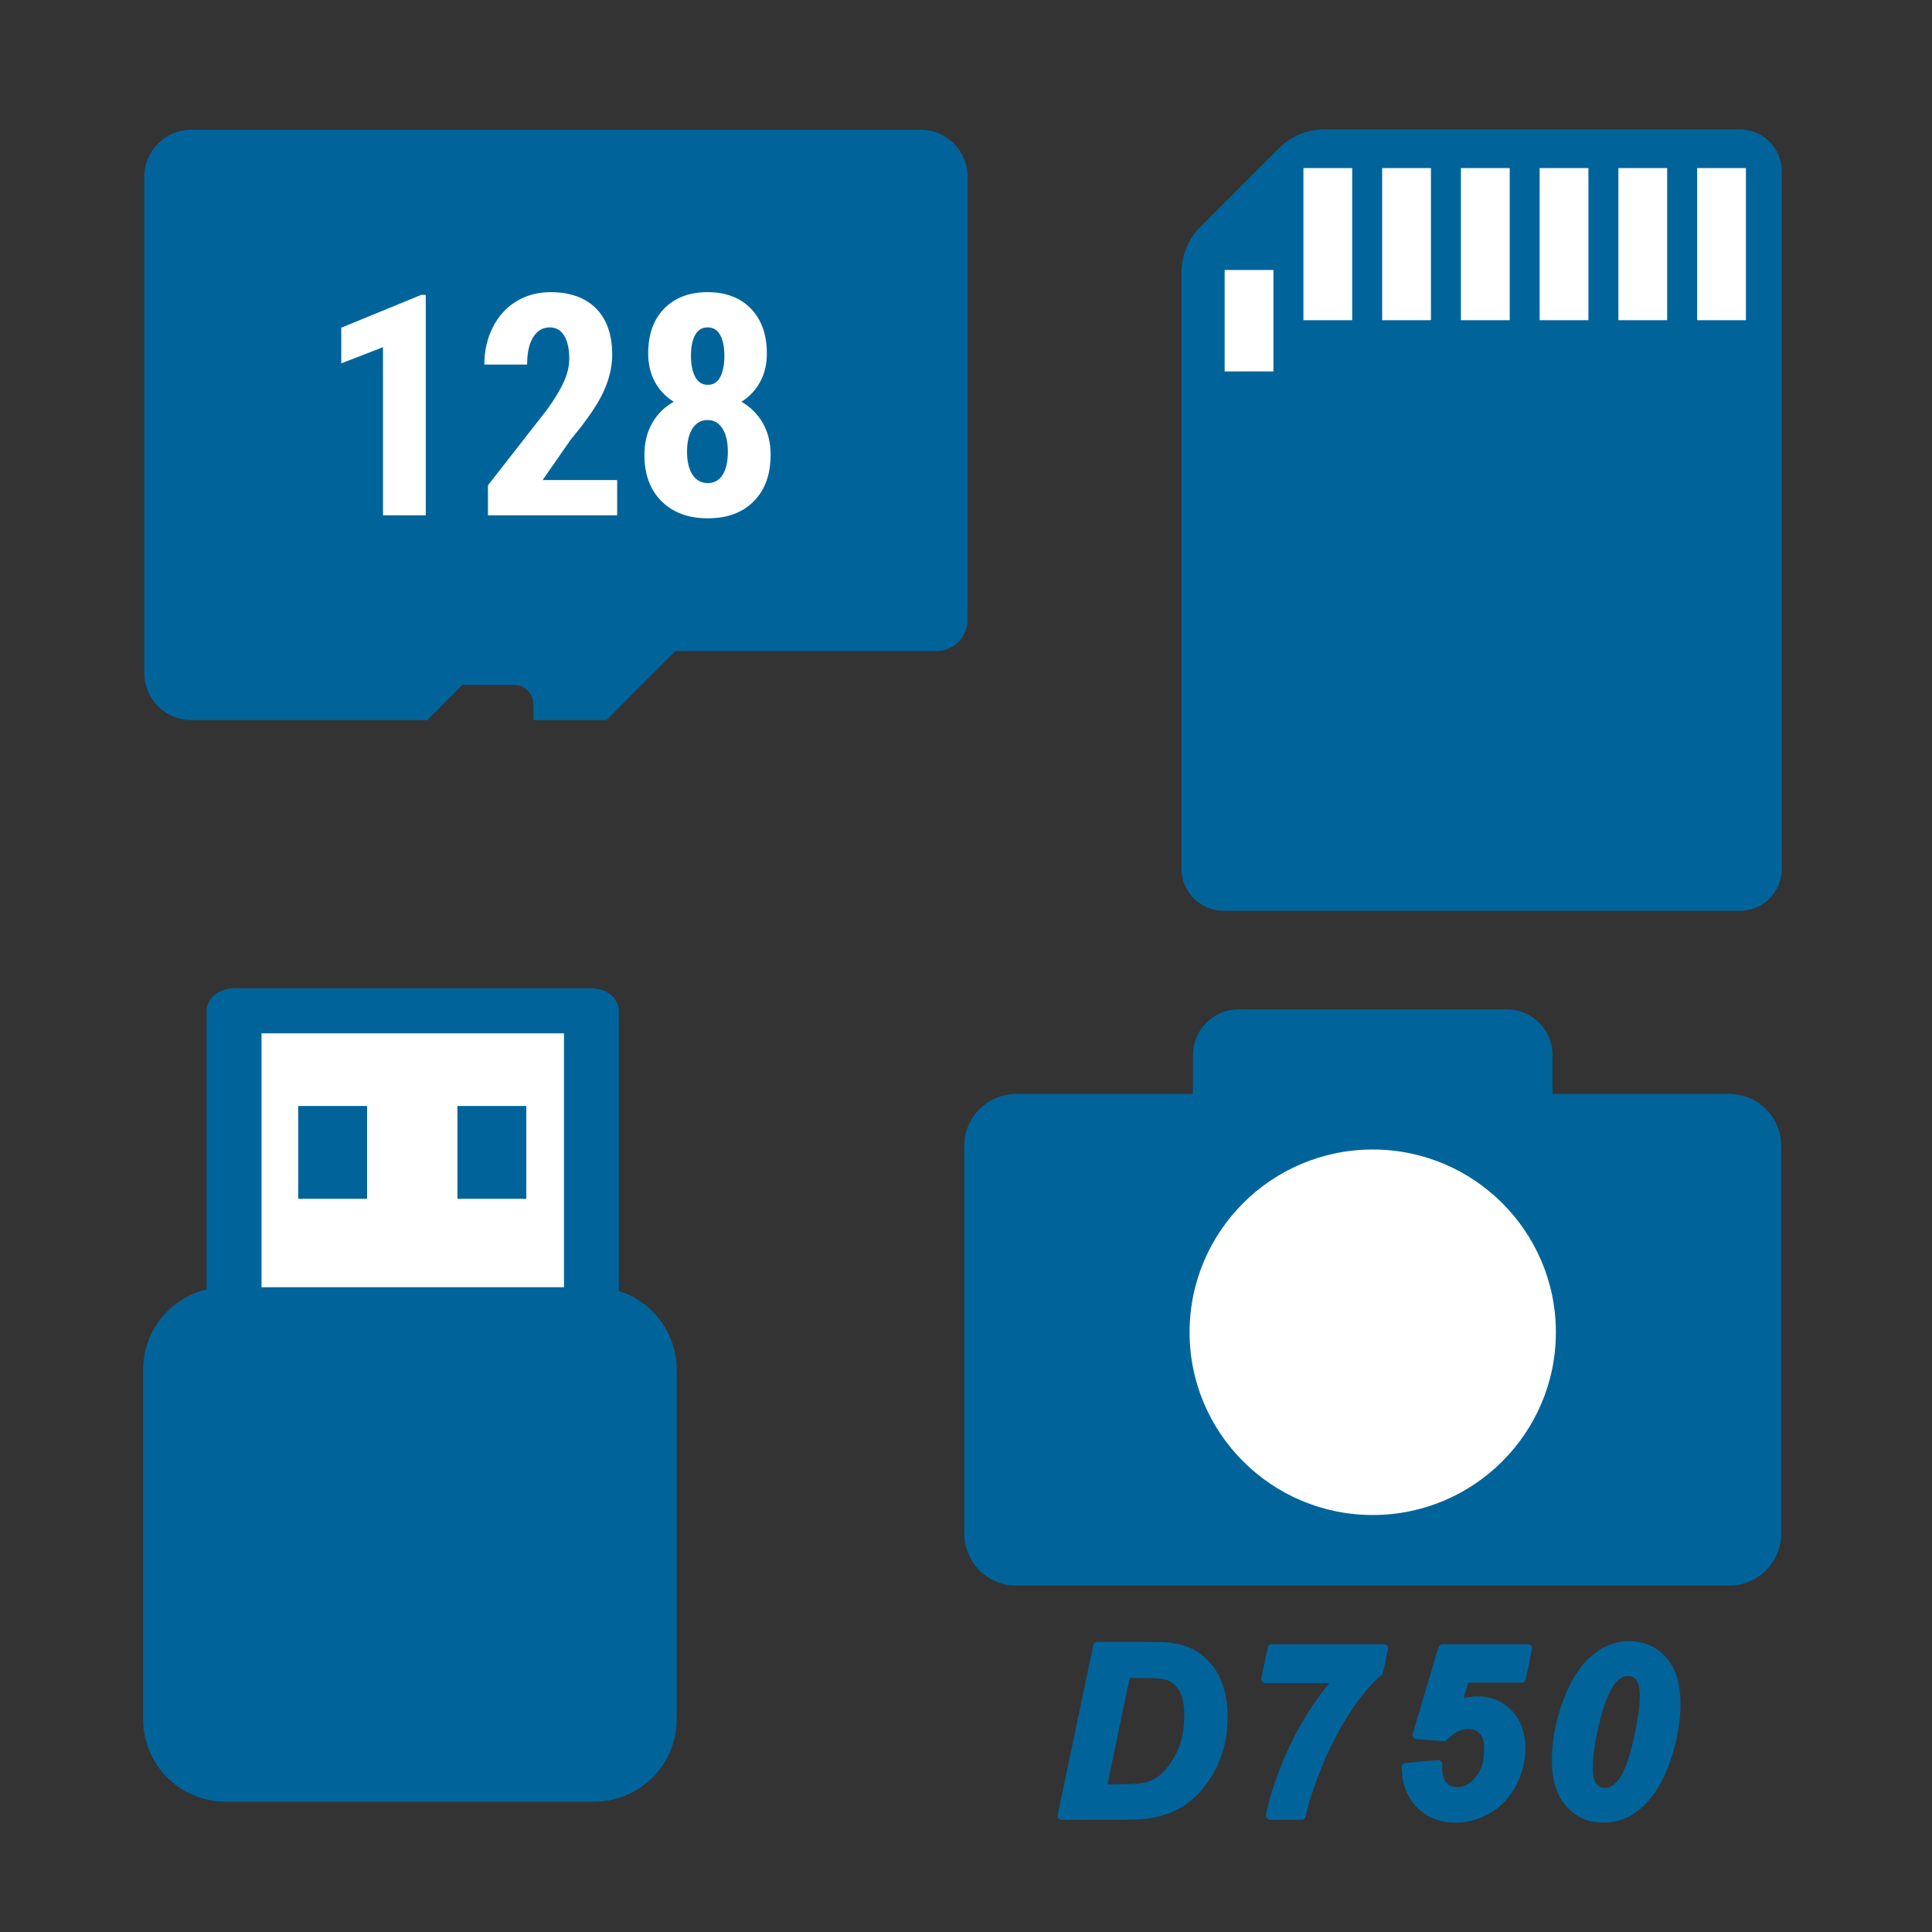 <?xml version="1.0" encoding="UTF-8" standalone="no"?>
<!DOCTYPE svg PUBLIC "-//W3C//DTD SVG 1.1//EN" "http://www.w3.org/Graphics/SVG/1.1/DTD/svg11.dtd">
<svg width="100%" height="100%" viewBox="0 0 300 300" version="1.1" xmlns="http://www.w3.org/2000/svg" xmlns:xlink="http://www.w3.org/1999/xlink" xml:space="preserve" xmlns:serif="http://www.serif.com/" style="fill-rule:evenodd;clip-rule:evenodd;stroke-linejoin:round;stroke-miterlimit:1.414;">
    <rect x="0" y="0" width="300" height="300" fill="#333333" stroke="none"/>
    <g transform="matrix(1,0,0,1,-2791,-793)">
        <g id="Artboard2" transform="matrix(2.913,0,0,5.556,-386.67,-6057)">
            <rect x="1091" y="1233" width="103" height="54" style="fill:none;"/>
            <g transform="matrix(0.201,0,0,0.105,1087.04,1258.81)">
                <g transform="matrix(1,0,0,1,-1800,-1200)">
                    <rect x="1880.64" y="1223" width="94.728" height="99.864" style="fill:white;"/>
                </g>
                <g>
                    <g>
                        <g transform="matrix(1.141,0,0,0.876,-989.337,-1537.87)">
                            <path d="M1041,1890.01C1041,1876.21 1032.4,1865 1021.8,1865L936.2,1865C925.603,1865 917,1876.21 917,1890.01L917,1996.31C917,2010.12 925.603,2021.33 936.2,2021.33L1021.8,2021.33C1032.4,2021.33 1041,2010.12 1041,1996.31L1041,1890.01Z" style="fill:rgb(0,100,155);"/>
                        </g>
                        <g transform="matrix(1.053,0,0,0.868,-916.116,-1580.32)">
                            <rect x="947" y="1846.33" width="90" height="115" style="fill:none;stroke:rgb(0,100,155);stroke-width:13.82px;"/>
                        </g>
                        <g transform="matrix(1.522,0,0,1.141,-1822.68,-2134.15)">
                            <rect x="1262" y="1912.17" width="12" height="21.652" style="fill:rgb(0,100,155);"/>
                        </g>
                        <g transform="matrix(1.522,0,0,1.141,-1780.45,-2134.15)">
                            <rect x="1262" y="1912.17" width="12" height="21.652" style="fill:rgb(0,100,155);"/>
                        </g>
                    </g>
                </g>
            </g>
            <g transform="matrix(0.2,0,0,0.105,1144.64,1234.47)">
                <g>
                    <g transform="matrix(1,0,0,1,-1146.57,-2101.83)">
                        <path d="M1341.37,2121.33C1347.55,2121.33 1352.57,2126.35 1352.57,2132.53L1352.57,2318.13C1352.57,2324.31 1347.55,2329.33 1341.37,2329.33L1203.77,2329.33C1197.59,2329.33 1192.57,2324.31 1192.57,2318.13L1192.57,2159.43C1192.57,2154.88 1194.38,2150.5 1197.6,2147.28C1203.37,2141.51 1212.76,2132.13 1218.52,2126.36C1221.75,2123.14 1226.12,2121.33 1230.68,2121.33C1256.17,2121.33 1341.37,2121.33 1341.37,2121.33Z" style="fill:rgb(0,100,155);"/>
                    </g>
                    <g transform="matrix(1,0,0,1.191,-1144.55,-2514.18)">
                        <rect x="1286" y="2136" width="13" height="34" style="fill:white;"/>
                    </g>
                    <g transform="matrix(1,0,0,1.191,-1123.56,-2514.18)">
                        <rect x="1286" y="2136" width="13" height="34" style="fill:white;"/>
                    </g>
                    <g transform="matrix(1,0,0,1.191,-1102.57,-2514.18)">
                        <rect x="1286" y="2136" width="13" height="34" style="fill:white;"/>
                    </g>
                    <g transform="matrix(1,0,0,1.191,-1165.53,-2514.18)">
                        <rect x="1286" y="2136" width="13" height="34" style="fill:white;"/>
                    </g>
                    <g transform="matrix(1,0,0,1.191,-1186.52,-2514.18)">
                        <rect x="1286" y="2136" width="13" height="34" style="fill:white;"/>
                    </g>
                    <g transform="matrix(1,0,0,1.191,-1207.51,-2514.18)">
                        <rect x="1286" y="2136" width="13" height="34" style="fill:white;"/>
                    </g>
                    <g transform="matrix(1,0,0,0.794,-1228.5,-1639.06)">
                        <rect x="1286" y="2136" width="13" height="34" style="fill:white;"/>
                    </g>
                </g>
            </g>
            <g transform="matrix(1,0,0,1,-1.862,-0.54)">
                <g transform="matrix(0.343,0,0,0.18,868.177,1014.48)">
                    <circle cx="867.5" cy="1423.5" r="35.5" style="fill:white;"/>
                </g>
                <g transform="matrix(0.216,0,0,0.113,1073.86,1252.9)">
                    <path d="M514.085,219.162L338.085,219.162C331.462,219.162 326.085,213.785 326.085,207.162L326.085,111.162C326.085,104.539 331.462,99.162 338.085,99.162L382.519,99.162L382.519,88.709C382.519,82.94 387.203,78.256 392.972,78.256L459.198,78.256C464.968,78.256 469.651,82.94 469.651,88.709L469.651,99.162L514.085,99.162C520.709,99.163 526.085,104.539 526.085,111.162L526.085,207.162C526.085,213.785 520.709,219.161 514.085,219.162ZM426.085,111.312C451.47,111.312 472.079,131.921 472.079,157.306C472.079,182.691 451.47,203.3 426.085,203.3C400.701,203.3 380.091,182.691 380.091,157.306C380.091,131.921 400.701,111.312 426.085,111.312Z" style="fill:rgb(0,100,155);stroke:rgb(0,100,155);stroke-width:1.59px;"/>
                </g>
                <g transform="matrix(0.216,0,0,0.113,1011.82,1256.84)">
                    <path d="M636.548,242L645.337,200.029L656.646,200.029C659.796,200.029 661.809,200.076 662.687,200.172C664.424,200.344 665.975,200.697 667.339,201.231C668.704,201.766 669.945,202.515 671.061,203.479C672.178,204.442 673.142,205.602 673.953,206.957C674.764,208.312 675.389,209.873 675.828,211.638C676.267,213.404 676.487,215.336 676.487,217.436C676.487,221.959 675.623,225.972 673.896,229.474C672.168,232.977 669.997,235.759 667.382,237.82C665.378,239.423 662.792,240.607 659.624,241.37C657.83,241.79 655.072,242 651.35,242L636.548,242ZM646.597,235.243L650.978,235.243C654.146,235.243 656.441,235.048 657.863,234.656C659.285,234.265 660.588,233.535 661.771,232.466C663.47,230.92 664.901,228.859 666.065,226.282C667.23,223.706 667.812,220.671 667.812,217.178C667.812,214.2 667.33,211.963 666.366,210.464C665.402,208.966 664.214,207.969 662.802,207.472C661.809,207.129 660.044,206.957 657.505,206.957L652.495,206.957L646.597,235.243Z" style="fill:rgb(0,100,155);fill-rule:nonzero;stroke:rgb(0,100,155);stroke-width:2.02px;stroke-linecap:square;stroke-linejoin:miter;"/>
                    <path d="M686.811,208.188L688.385,200.601L716.07,200.601L714.839,206.442C713.083,207.854 711.146,209.978 709.027,212.812C706.909,215.646 704.948,218.815 703.144,222.317C701.34,225.819 699.866,229.145 698.721,232.294C697.136,236.646 696.154,239.881 695.772,242L687.956,242C688.299,239.9 689.111,237.018 690.389,233.354C691.954,228.849 693.911,224.498 696.258,220.299C698.606,216.1 701.44,212.063 704.762,208.188L686.811,208.188Z" style="fill:rgb(0,100,155);fill-rule:nonzero;stroke:rgb(0,100,155);stroke-width:2.02px;stroke-linecap:square;stroke-linejoin:miter;"/>
                    <path d="M721.47,229.975L729.458,229.26C729.439,229.641 729.429,229.928 729.429,230.119C729.429,232.065 729.863,233.526 730.732,234.499C731.6,235.472 732.731,235.959 734.124,235.959C736.071,235.959 737.841,235.029 739.435,233.168C741.029,231.307 741.826,228.735 741.826,225.452C741.826,223.505 741.377,222.035 740.48,221.043C739.583,220.05 738.39,219.554 736.901,219.554C735.833,219.554 734.797,219.802 733.795,220.299C732.793,220.795 731.824,221.549 730.889,222.56L724.133,222.045L730.517,200.601L751.617,200.601L750.071,208.102L736.128,208.102L734.21,214.573C735.012,214.21 735.813,213.938 736.615,213.757C737.417,213.575 738.209,213.485 738.991,213.485C742.198,213.485 744.832,214.563 746.893,216.72C748.955,218.877 749.985,221.768 749.985,225.395C749.985,228.296 749.265,231.154 747.824,233.969C746.383,236.785 744.383,238.946 741.826,240.454C739.268,241.962 736.587,242.716 733.781,242.716C730.212,242.716 727.277,241.561 724.977,239.252C722.677,236.942 721.508,233.85 721.47,229.975Z" style="fill:rgb(0,100,155);fill-rule:nonzero;stroke:rgb(0,100,155);stroke-width:2.02px;stroke-linecap:square;stroke-linejoin:miter;"/>
                    <path d="M758.534,228.344C758.534,224.125 759.25,219.85 760.681,215.517C762.437,210.23 764.69,206.299 767.438,203.722C770.187,201.145 773.24,199.857 776.6,199.857C779.997,199.857 782.788,201.088 784.974,203.55C787.159,206.012 788.252,209.591 788.252,214.286C788.252,218.581 787.455,223.119 785.861,227.9C784.268,232.681 782.116,236.346 779.405,238.894C776.695,241.442 773.641,242.716 770.244,242.716C766.846,242.716 764.045,241.485 761.841,239.022C759.636,236.56 758.534,233.001 758.534,228.344ZM766.608,230.004C766.608,232.256 766.97,233.84 767.696,234.757C768.421,235.673 769.356,236.131 770.501,236.131C772.028,236.131 773.384,235.425 774.567,234.012C776.151,232.123 777.554,228.401 778.775,222.847C779.749,218.438 780.236,214.945 780.236,212.368C780.236,210.269 779.868,208.756 779.133,207.83C778.399,206.905 777.458,206.442 776.313,206.442C774.863,206.442 773.574,207.138 772.448,208.532C770.788,210.555 769.356,214.115 768.154,219.211C767.123,223.62 766.608,227.217 766.608,230.004Z" style="fill:rgb(0,100,155);fill-rule:nonzero;stroke:rgb(0,100,155);stroke-width:2.02px;stroke-linecap:square;stroke-linejoin:miter;"/>
                </g>
            </g>
            <g transform="matrix(0.209,0,0,0.11,1094.19,1231.26)">
                <g transform="matrix(1,0,0,1,-295.603,-1813.62)">
                    <path d="M388.643,2011.5L328.457,2011.5C321.834,2011.5 316.457,2006.12 316.457,1999.5L316.457,1873.5C316.457,1866.88 321.833,1861.5 328.457,1861.5L514.457,1861.5C521.08,1861.5 526.457,1866.88 526.457,1873.5L526.457,1985.97C526.457,1990.39 522.875,1993.97 518.457,1993.97L451.887,1993.97L434.361,2011.5L415.696,2011.5L415.696,2007.48C415.696,2004.75 413.483,2002.53 410.754,2002.53L397.611,2002.53L388.643,2011.5Z" style="fill:rgb(0,100,155);"/>
                </g>
                <g transform="matrix(1,0,0,1,-298.261,-296.776)">
                    <path d="M390.909,442.62L380.001,442.62L380.001,399.909L369.362,404.019L369.362,394.954L389.757,386.619L390.909,386.619L390.909,442.62Z" style="fill:white;fill-rule:nonzero;"/>
                    <path d="M439.727,442.62L406.772,442.62L406.772,435.003L421.906,415.695C423.826,413.022 425.241,410.677 426.15,408.659C427.059,406.642 427.513,404.708 427.513,402.857C427.513,400.364 427.084,398.411 426.227,396.997C425.369,395.584 424.133,394.877 422.52,394.877C420.753,394.877 419.351,395.703 418.314,397.355C417.277,399.008 416.759,401.331 416.759,404.326L405.85,404.326C405.85,400.895 406.561,397.758 407.982,394.916C409.403,392.073 411.401,389.865 413.974,388.29C416.547,386.715 419.46,385.928 422.712,385.928C427.705,385.928 431.578,387.304 434.331,390.057C437.084,392.809 438.46,396.721 438.46,401.791C438.46,404.94 437.698,408.135 436.175,411.374C434.651,414.613 431.892,418.612 427.897,423.37L420.715,433.67L439.727,433.67L439.727,442.62Z" style="fill:white;fill-rule:nonzero;"/>
                    <path d="M477.906,401.539C477.906,404.25 477.33,406.654 476.178,408.751C475.025,410.848 473.438,412.523 471.415,413.776C473.72,415.083 475.538,416.884 476.869,419.179C478.201,421.474 478.866,424.172 478.866,427.274C478.866,432.248 477.432,436.177 474.565,439.062C471.697,441.946 467.792,443.388 462.85,443.388C457.908,443.388 453.977,441.946 451.058,439.062C448.139,436.177 446.679,432.248 446.679,427.274C446.679,424.172 447.345,421.467 448.677,419.16C450.008,416.852 451.839,415.058 454.169,413.776C452.121,412.523 450.52,410.848 449.368,408.751C448.216,406.654 447.64,404.25 447.64,401.539C447.64,396.655 449.01,392.832 451.75,390.071C454.489,387.309 458.164,385.928 462.773,385.928C467.433,385.928 471.121,387.321 473.835,390.109C476.549,392.896 477.906,396.706 477.906,401.539ZM462.85,434.439C464.489,434.439 465.75,433.734 466.633,432.325C467.516,430.916 467.958,428.957 467.958,426.45C467.958,423.942 467.497,421.977 466.575,420.555C465.654,419.133 464.386,418.422 462.773,418.422C461.16,418.422 459.886,419.133 458.951,420.555C458.017,421.977 457.549,423.942 457.549,426.45C457.549,428.957 458.017,430.916 458.951,432.325C459.886,433.734 461.185,434.439 462.85,434.439ZM467.075,402.097C467.075,399.91 466.723,398.159 466.019,396.846C465.314,395.534 464.233,394.877 462.773,394.877C461.39,394.877 460.34,395.514 459.623,396.789C458.906,398.063 458.548,399.833 458.548,402.097C458.548,404.311 458.906,406.094 459.623,407.445C460.34,408.797 461.416,409.473 462.85,409.473C464.284,409.473 465.346,408.797 466.038,407.445C466.729,406.094 467.075,404.311 467.075,402.097Z" style="fill:white;fill-rule:nonzero;"/>
                </g>
            </g>
        </g>
    </g>
</svg>
